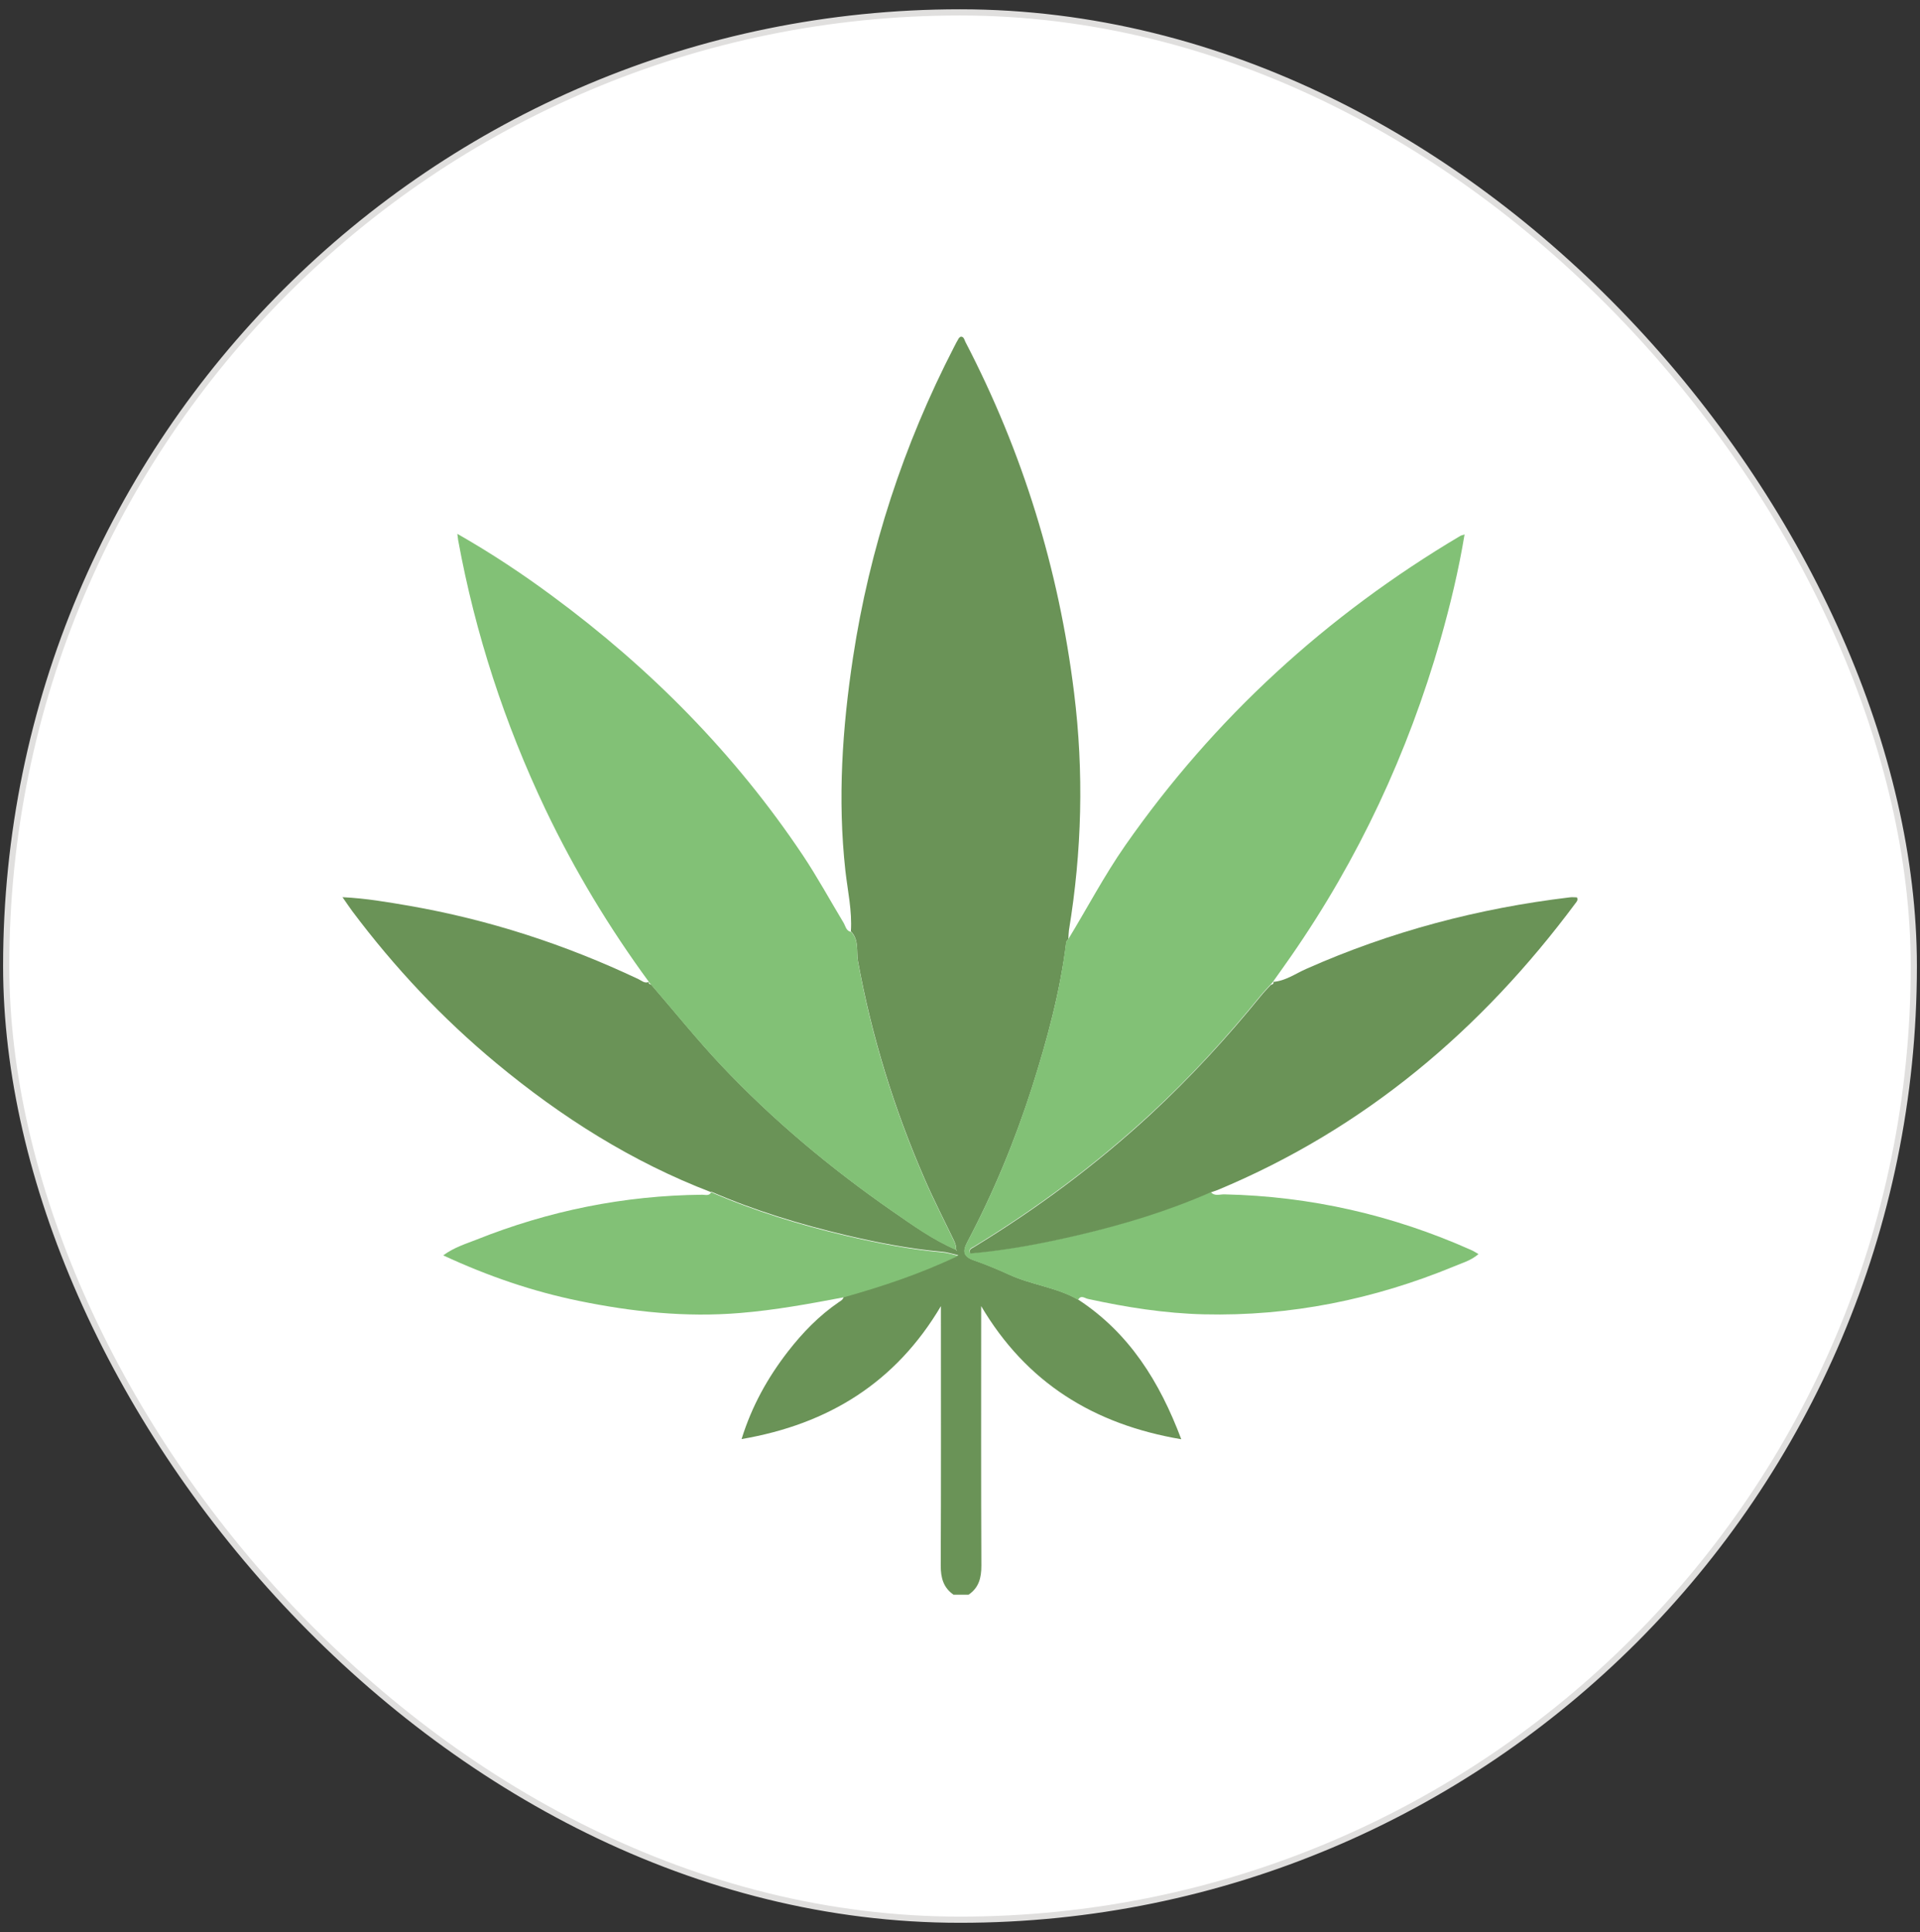 <svg width="155" height="156" viewBox="0 0 155 156" fill="none" xmlns="http://www.w3.org/2000/svg">
<rect x="0" y="0" width="155" height="156" fill="#333333" stroke="none"/>
<g clip-path="url(#clip0_543_5930)">
<path d="M77.5 155C120.026 155 154.5 120.526 154.5 78C154.5 35.474 120.026 1 77.5 1C34.974 1 0.5 35.474 0.5 78C0.5 120.526 34.974 155 77.5 155Z" fill="white"/>
<path d="M57.418 96.264C51.027 93.816 45.314 90.197 40.062 85.838C35.704 82.219 31.839 78.108 28.436 73.564C28.204 73.257 27.989 72.918 27.65 72.44C29.575 72.533 31.3 72.841 33.025 73.133C39.477 74.257 45.637 76.26 51.551 79.062C51.813 79.186 52.044 79.432 52.383 79.278H52.367C52.336 79.447 52.475 79.463 52.583 79.509C54.462 81.68 56.263 83.929 58.235 86.023C62.408 90.443 67.059 94.324 72.048 97.789C73.696 98.928 75.329 100.099 77.177 100.899C77.177 100.915 77.192 100.946 77.207 100.961C77.207 100.961 77.238 100.961 77.254 100.961C77.223 100.93 77.192 100.899 77.177 100.884C77.207 100.53 77.053 100.237 76.899 99.929C76.145 98.359 75.344 96.803 74.651 95.201C72.187 89.534 70.37 83.682 69.261 77.584C69.122 76.799 69.369 75.874 68.691 75.197C68.799 73.534 68.429 71.917 68.245 70.284C67.613 64.509 67.998 58.811 68.861 53.098C70.2 44.289 72.942 35.927 77.022 28.011C77.146 27.765 77.269 27.534 77.407 27.303C77.438 27.257 77.5 27.226 77.562 27.18C77.823 27.18 77.854 27.442 77.931 27.596C82.567 36.512 85.477 45.952 86.709 55.931C87.51 62.369 87.341 68.744 86.293 75.12C86.263 75.351 86.263 75.582 86.247 75.828C86.186 75.905 86.093 75.982 86.078 76.075C85.585 80.079 84.538 83.944 83.321 87.779C81.935 92.106 80.21 96.279 78.085 100.299C77.7 101.038 77.777 101.454 78.609 101.746C79.594 102.085 80.549 102.486 81.489 102.917C83.29 103.748 85.308 103.933 87.048 104.934C91.16 107.629 93.608 111.541 95.364 116.207C88.28 115.006 82.859 111.633 79.209 105.458V106.413C79.209 113.081 79.194 119.749 79.225 126.417C79.225 127.403 79.025 128.188 78.193 128.758H76.976C76.16 128.188 75.945 127.403 75.945 126.417C75.975 119.764 75.96 113.096 75.96 106.443V105.458C72.326 111.602 66.905 114.99 59.867 116.192C60.699 113.512 61.977 111.233 63.609 109.123C64.795 107.598 66.119 106.228 67.721 105.134C67.89 105.027 68.075 104.919 68.106 104.703C71.217 103.825 74.281 102.809 77.361 101.346C76.822 101.223 76.453 101.1 76.068 101.069C73.434 100.838 70.847 100.33 68.291 99.729C64.579 98.851 60.929 97.743 57.418 96.218V96.264Z" fill="#6A9357"/>
<path d="M87.032 104.951C85.308 103.95 83.275 103.749 81.473 102.933C80.534 102.502 79.564 102.102 78.593 101.763C77.762 101.47 77.685 101.054 78.07 100.315C80.195 96.311 81.92 92.122 83.306 87.795C84.522 83.976 85.585 80.095 86.062 76.091C86.062 76.014 86.17 75.937 86.232 75.845C87.772 73.319 89.142 70.701 90.836 68.268C98.028 57.965 107.099 49.68 117.879 43.274C117.956 43.227 118.064 43.212 118.233 43.15C117.756 46.046 117.078 48.848 116.293 51.62C113.659 60.814 109.671 69.361 104.219 77.215C103.742 77.908 103.249 78.586 102.771 79.263H102.787C102.787 79.263 102.633 79.417 102.571 79.494C102.309 79.787 102.017 80.08 101.77 80.388C99.014 83.776 96.088 86.979 92.885 89.936C88.48 94.001 83.722 97.543 78.624 100.654C78.439 100.762 78.162 100.839 78.316 101.178C81.242 100.931 84.122 100.377 86.971 99.715C90.651 98.852 94.27 97.743 97.736 96.234C98.043 96.619 98.475 96.419 98.86 96.434C105.79 96.588 112.412 98.098 118.741 100.916C118.926 100.993 119.095 101.101 119.357 101.255C118.741 101.794 118.017 101.978 117.371 102.256C110.903 104.92 104.173 106.29 97.181 106.121C94.024 106.044 90.913 105.551 87.818 104.874C87.556 104.812 87.263 104.535 87.032 104.951Z" fill="#82C176"/>
<path d="M68.691 75.228C69.369 75.906 69.122 76.814 69.261 77.615C70.354 83.698 72.187 89.565 74.651 95.233C75.344 96.834 76.145 98.389 76.899 99.96C77.053 100.268 77.207 100.561 77.177 100.915C75.313 100.13 73.681 98.944 72.048 97.804C67.059 94.339 62.408 90.459 58.234 86.039C56.263 83.944 54.462 81.711 52.583 79.525C52.506 79.448 52.429 79.355 52.367 79.278H52.383C49.179 74.904 46.392 70.284 44.051 65.387C40.74 58.426 38.368 51.173 36.983 43.596C36.967 43.473 36.952 43.35 36.921 43.103C39.647 44.659 42.157 46.322 44.59 48.124C52.506 53.961 59.328 60.86 64.81 69.052C65.981 70.808 66.997 72.671 68.091 74.489C68.26 74.766 68.291 75.151 68.691 75.243V75.228Z" fill="#82C176"/>
<path d="M97.751 96.263C94.286 97.788 90.667 98.882 86.986 99.744C84.137 100.406 81.258 100.96 78.332 101.207C78.178 100.868 78.455 100.806 78.64 100.683C83.737 97.573 88.496 94.031 92.9 89.965C96.103 86.993 99.045 83.79 101.786 80.417C102.032 80.109 102.325 79.816 102.587 79.524C102.694 79.478 102.848 79.462 102.802 79.277H102.787C103.788 79.2 104.573 78.615 105.451 78.23C112.242 75.212 119.357 73.333 126.718 72.455C126.919 72.424 127.119 72.455 127.304 72.455C127.411 72.655 127.304 72.778 127.196 72.917C119.588 83.158 110.163 91.135 98.305 96.079C98.121 96.156 97.936 96.202 97.736 96.279L97.751 96.263Z" fill="#6A9357"/>
<path d="M57.418 96.264C60.93 97.788 64.564 98.897 68.291 99.775C70.863 100.375 73.434 100.884 76.068 101.115C76.453 101.145 76.822 101.269 77.361 101.392C74.297 102.855 71.232 103.871 68.106 104.749C65.334 105.273 62.577 105.781 59.759 106.012C55.355 106.381 51.043 105.919 46.762 105.042C43.004 104.272 39.4 103.04 35.781 101.361C36.659 100.714 37.583 100.437 38.446 100.098C44.298 97.757 50.381 96.525 56.695 96.464C56.941 96.464 57.249 96.587 57.418 96.264Z" fill="#82C176"/>
<path d="M77.177 100.9C77.177 100.9 77.238 100.962 77.254 100.977C77.238 100.977 77.207 100.977 77.207 100.977C77.192 100.962 77.192 100.931 77.177 100.916V100.9Z" fill="#82C176"/>
</g>
<rect x="0.5" y="1" width="154" height="154" rx="77" stroke="#E0DFDE" stroke-width="0.5"/>
<defs>
<clipPath id="clip0_543_5930">
<rect x="0.5" y="1" width="154" height="154" rx="77" fill="white"/>
</clipPath>
</defs>
</svg>
